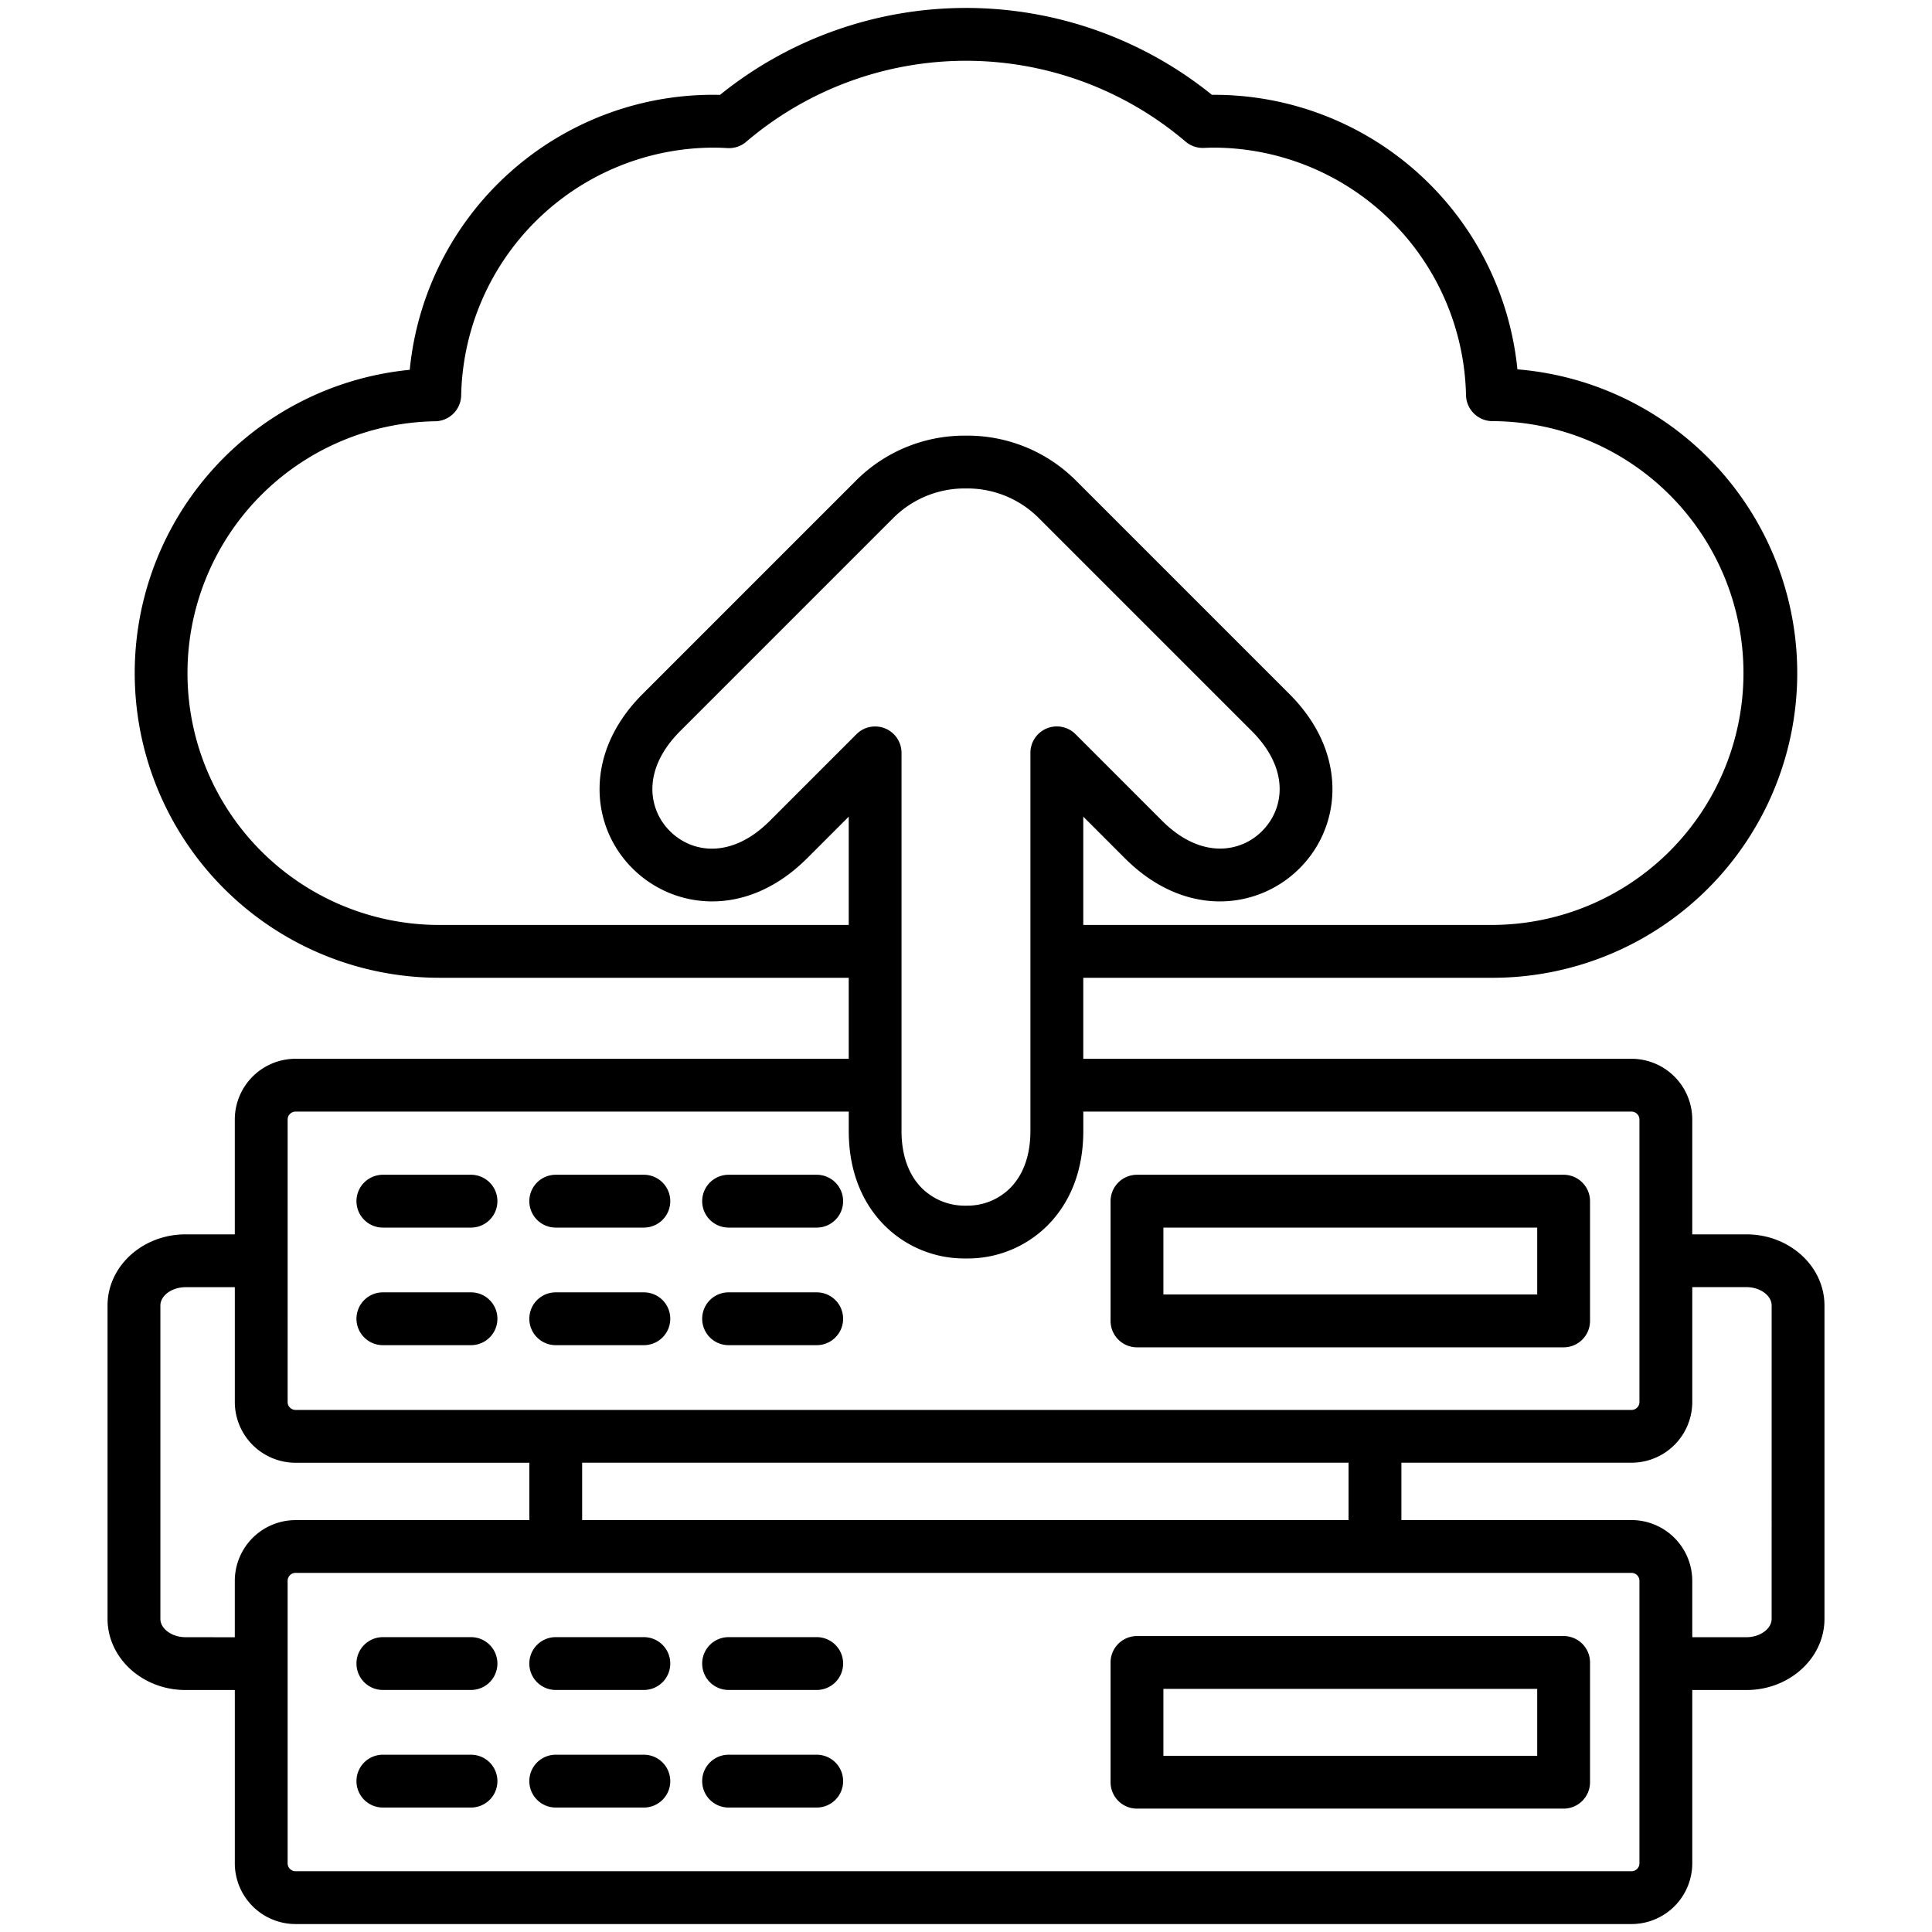 <svg id="Layer_1" height="512" viewBox="0 0 512 512" width="512" xmlns="http://www.w3.org/2000/svg" data-name="Layer 1"><path d="m414.375 433.571h-113.062a7 7 0 0 0 -7 7v31.734a7 7 0 0 0 7 7h113.062a7 7 0 0 0 7-7v-31.734a7 7 0 0 0 -7-7zm-7 31.734h-99.062v-17.734h99.062zm-106.062-108.247h113.062a7 7 0 0 0 7-7v-31.733a7 7 0 0 0 -7-7h-113.062a7 7 0 0 0 -7 7v31.733a7 7 0 0 0 7 7zm7-31.733h99.062v17.733h-99.062zm154.513 1.792h-14.36v-30.429a16.114 16.114 0 0 0 -16.1-16.1h-145.287v-21.464h108.461a80.757 80.757 0 0 0 6.588-161.244 80.754 80.754 0 0 0 -80.345-72.754c-.206 0-.41 0-.615 0a103.758 103.758 0 0 0 -130.364.02c-.635-.016-1.253-.024-1.858-.024a80.757 80.757 0 0 0 -80.36 72.884 80.749 80.749 0 0 0 7.875 161.114h108.46v21.468h-146.596a16.114 16.114 0 0 0 -16.1 16.1v30.429h-13.051c-11.4 0-20.674 8.459-20.674 18.858v83.043c0 10.4 9.274 18.857 20.674 18.857h13.055v45.919a16.115 16.115 0 0 0 16.1 16.1h354.041a16.115 16.115 0 0 0 16.1-16.1v-45.919h14.36c11.4 0 20.674-8.459 20.674-18.857v-83.043c-.004-10.399-9.278-18.858-20.678-18.858zm-228.226-134.062a7 7 0 0 0 -7.629 1.516l-22.971 22.972c-10.077 10.078-20.555 8.621-26.469 2.7a15.649 15.649 0 0 1 -4.638-11.4c.08-5.136 2.62-10.348 7.343-15.072l56.443-56.443a26.728 26.728 0 0 1 19.038-7.883h.283.283a26.725 26.725 0 0 1 19.038 7.884l56.443 56.442c10.076 10.076 8.619 20.554 2.7 26.468a15.615 15.615 0 0 1 -11.4 4.639c-5.137-.08-10.349-2.619-15.073-7.344l-22.971-22.972a7 7 0 0 0 -11.95 4.95v100.218c0 6.419-1.885 11.676-5.452 15.2a15.986 15.986 0 0 1 -11.343 4.579h-.284-.082a16.119 16.119 0 0 1 -11.545-4.578c-3.567-3.525-5.452-8.782-5.452-15.2v-100.21a7 7 0 0 0 -4.312-6.466zm-118.139 52.069a66.746 66.746 0 0 1 -1.126-133.483 7 7 0 0 0 6.883-6.883 67.042 67.042 0 0 1 66.728-65.632c1.185 0 2.446.039 3.855.12a6.989 6.989 0 0 0 4.946-1.664 89.755 89.755 0 0 1 116.446-.051 7.017 7.017 0 0 0 4.83 1.667c.917-.038 1.835-.072 2.76-.072a67.048 67.048 0 0 1 66.726 65.6 7.028 7.028 0 0 0 7.031 6.881 66.757 66.757 0 0 1 0 133.513h-108.461v-28.7l11.021 11.023c16.076 16.075 35.444 13.528 46.268 2.7a29.533 29.533 0 0 0 8.736-21.514c-.1-6.169-2.16-15.471-11.442-24.753l-56.442-56.442a40.623 40.623 0 0 0 -28.934-11.984h-.574a40.625 40.625 0 0 0 -28.934 11.984l-56.441 56.446c-9.282 9.282-11.346 18.584-11.442 24.753a29.533 29.533 0 0 0 8.736 21.514c10.825 10.825 30.192 13.371 46.268-2.7l11.022-11.022v28.7zm-40.232 51.564a2.1 2.1 0 0 1 2.1-2.1h146.6v5.138c0 12.943 5.226 20.825 9.61 25.158a29.882 29.882 0 0 0 21.18 8.622h.578a29.882 29.882 0 0 0 21.18-8.622c4.384-4.333 9.61-12.215 9.61-25.158v-5.138h145.283a2.1 2.1 0 0 1 2.1 2.1v74.859a2.1 2.1 0 0 1 -2.1 2.1h-354.045a2.1 2.1 0 0 1 -2.1-2.1zm78.048 106.15v-15.2h203.105v15.2zm-105.1 31.037c-3.618 0-6.674-2.225-6.674-4.857v-83.043c0-2.633 3.056-4.858 6.674-4.858h13.052v30.43a16.115 16.115 0 0 0 16.1 16.1h61.952v15.2h-61.956a16.115 16.115 0 0 0 -16.1 16.1v14.941zm385.292 59.919a2.1 2.1 0 0 1 -2.1 2.1h-354.044a2.1 2.1 0 0 1 -2.1-2.1v-74.86a2.1 2.1 0 0 1 2.1-2.1h354.045a2.1 2.1 0 0 1 2.1 2.1zm35.031-64.776c0 2.632-3.056 4.857-6.674 4.857h-14.36v-14.941a16.115 16.115 0 0 0 -16.1-16.1h-60.984v-15.2h60.988a16.115 16.115 0 0 0 16.1-16.1v-30.43h14.36c3.618 0 6.674 2.225 6.674 4.858zm-375.033-110.693a7 7 0 0 1 7-7h23.352a7 7 0 0 1 0 14h-23.352a7 7 0 0 1 -7-7zm45.81 0a7 7 0 0 1 7-7h23.352a7 7 0 0 1 0 14h-23.352a7 7 0 0 1 -7-7zm45.809 0a7 7 0 0 1 7-7h23.352a7 7 0 0 1 0 14h-23.352a7 7 0 0 1 -7-7zm-91.619 31.159a7 7 0 0 1 7-7h23.352a7 7 0 0 1 0 14h-23.352a7 7 0 0 1 -7-7zm45.81 0a7 7 0 0 1 7-7h23.352a7 7 0 0 1 0 14h-23.352a7 7 0 0 1 -7-7zm45.809 0a7 7 0 0 1 7-7h23.352a7 7 0 1 1 0 14h-23.352a7 7 0 0 1 -7-7zm-54.267 91.374a7 7 0 0 1 -7 7h-23.352a7 7 0 0 1 0-14h23.352a7 7 0 0 1 7 7zm45.81 0a7 7 0 0 1 -7 7h-23.352a7 7 0 0 1 0-14h23.352a7 7 0 0 1 7 7zm45.809 0a7 7 0 0 1 -7 7h-23.352a7 7 0 1 1 0-14h23.352a7 7 0 0 1 7 7zm-91.619 31.16a7 7 0 0 1 -7 7h-23.352a7 7 0 0 1 0-14h23.352a7 7 0 0 1 7 7zm45.81 0a7 7 0 0 1 -7 7h-23.352a7 7 0 0 1 0-14h23.352a7 7 0 0 1 7 7zm45.809 0a7 7 0 0 1 -7 7h-23.352a7 7 0 0 1 0-14h23.352a7 7 0 0 1 7 7z"/></svg>